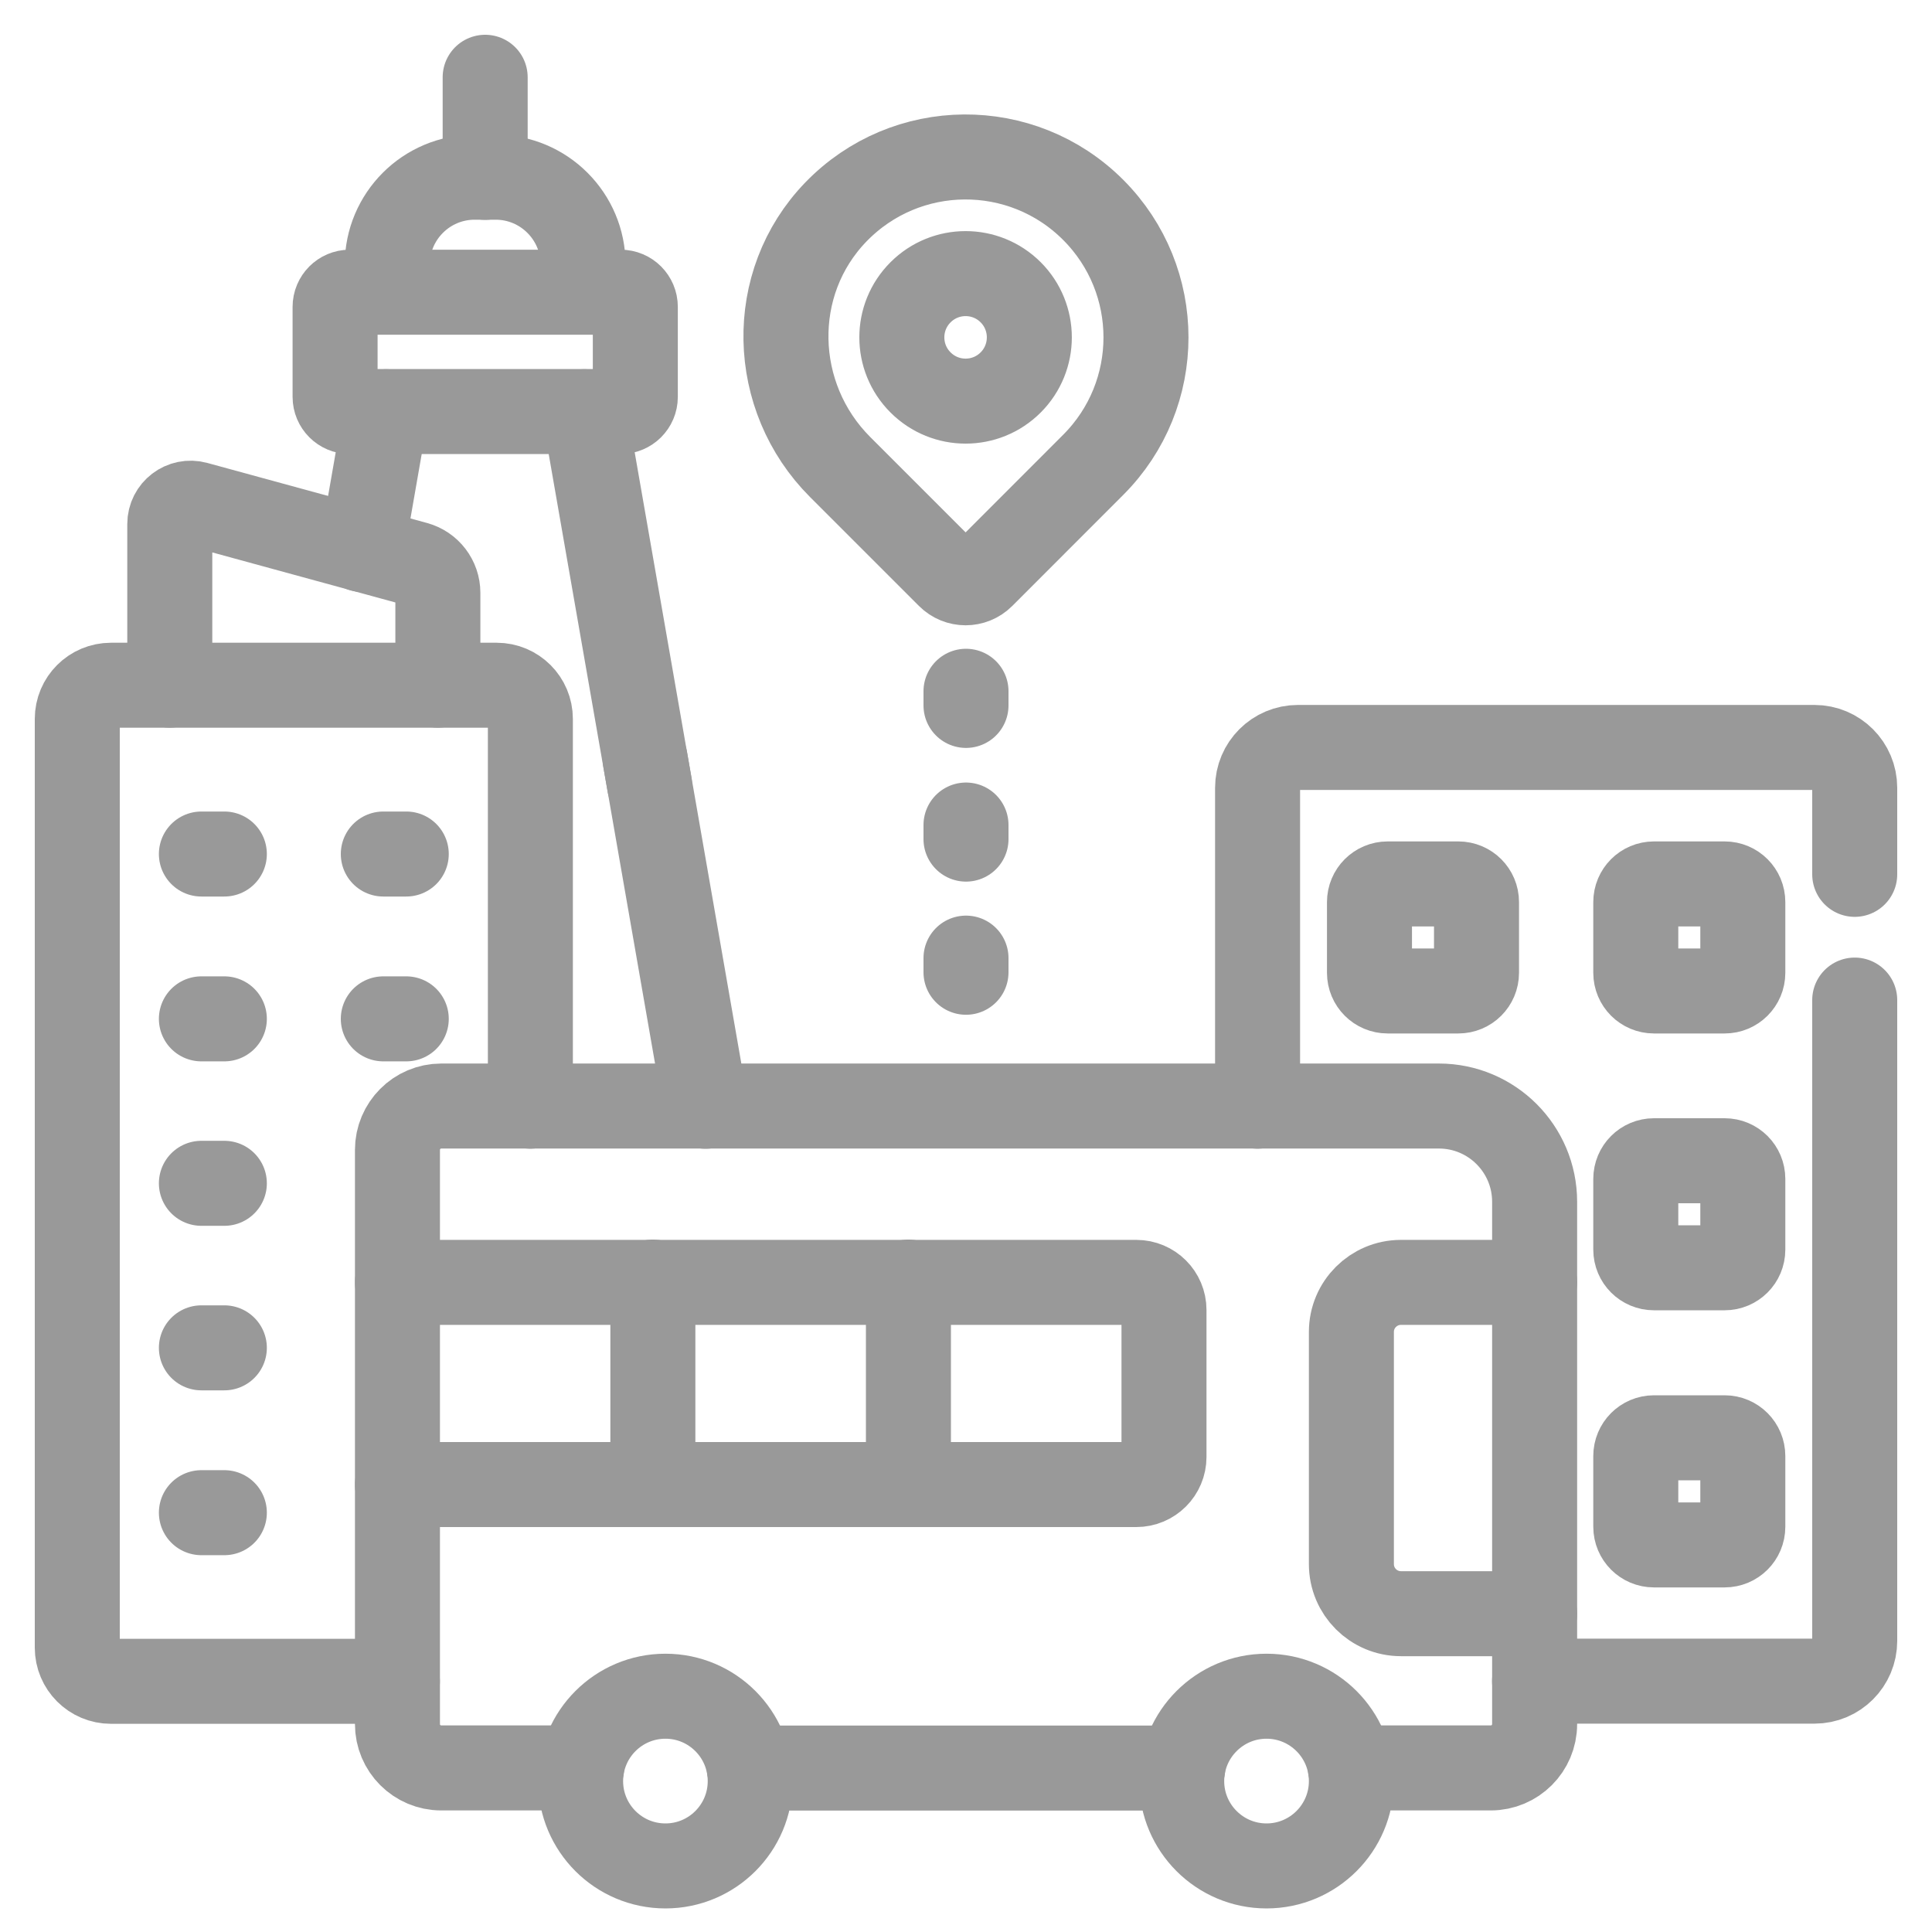 <svg width="25" height="25" viewBox="0 0 25 25" fill="none" xmlns="http://www.w3.org/2000/svg">
<path d="M6.278 2.295V1" stroke="#999999" stroke-width="1.1" stroke-miterlimit="10" stroke-linecap="round" stroke-linejoin="round"/>
<path d="M7.545 3.78V3.424C7.545 2.8 7.038 2.293 6.414 2.293H6.142C5.517 2.293 5.011 2.8 5.011 3.424V3.78" stroke="#999999" stroke-width="1.1" stroke-miterlimit="10" stroke-linecap="round" stroke-linejoin="round"/>
<path d="M9.131 14.315L8.348 9.824" stroke="#999999" stroke-width="1.1" stroke-miterlimit="10" stroke-linecap="round" stroke-linejoin="round"/>
<path d="M8.405 10.153L7.563 5.328" stroke="#999999" stroke-width="1.1" stroke-miterlimit="10" stroke-linecap="round" stroke-linejoin="round"/>
<path d="M4.994 5.328L4.683 7.11" stroke="#999999" stroke-width="1.1" stroke-miterlimit="10" stroke-linecap="round" stroke-linejoin="round"/>
<path d="M2.197 8.866V6.781C2.197 6.603 2.366 6.474 2.538 6.521L5.381 7.298C5.549 7.344 5.666 7.497 5.666 7.671V8.866" stroke="#999999" stroke-width="1.1" stroke-miterlimit="10" stroke-linecap="round" stroke-linejoin="round"/>
<path d="M6.863 14.314V9.303C6.863 9.062 6.668 8.867 6.427 8.867H1.436C1.195 8.867 1 9.062 1 9.303V21.32C1 21.561 1.195 21.756 1.436 21.756H5.142" stroke="#999999" stroke-width="1.1" stroke-miterlimit="10" stroke-linecap="round" stroke-linejoin="round"/>
<path d="M2.606 11.051H2.903" stroke="#999999" stroke-width="1.1" stroke-miterlimit="10" stroke-linecap="round" stroke-linejoin="round"/>
<path d="M4.96 11.051H5.257" stroke="#999999" stroke-width="1.1" stroke-miterlimit="10" stroke-linecap="round" stroke-linejoin="round"/>
<path d="M2.606 13.184H2.903" stroke="#999999" stroke-width="1.1" stroke-miterlimit="10" stroke-linecap="round" stroke-linejoin="round"/>
<path d="M4.96 13.184H5.257" stroke="#999999" stroke-width="1.1" stroke-miterlimit="10" stroke-linecap="round" stroke-linejoin="round"/>
<path d="M2.606 15.312H2.903" stroke="#999999" stroke-width="1.1" stroke-miterlimit="10" stroke-linecap="round" stroke-linejoin="round"/>
<path d="M2.606 17.441H2.903" stroke="#999999" stroke-width="1.1" stroke-miterlimit="10" stroke-linecap="round" stroke-linejoin="round"/>
<path d="M2.606 19.574H2.903" stroke="#999999" stroke-width="1.1" stroke-miterlimit="10" stroke-linecap="round" stroke-linejoin="round"/>
<path d="M24 12.941V21.233C24 21.521 23.767 21.754 23.479 21.754H19.857" stroke="#999999" stroke-width="1.1" stroke-miterlimit="10" stroke-linecap="round" stroke-linejoin="round"/>
<path d="M16.273 14.314V10.194C16.273 9.906 16.507 9.672 16.795 9.672H23.479C23.767 9.672 24 9.906 24 10.194V11.314" stroke="#999999" stroke-width="1.1" stroke-miterlimit="10" stroke-linecap="round" stroke-linejoin="round"/>
<path d="M21.167 11.673V12.588C21.167 12.718 21.272 12.823 21.402 12.823H22.317C22.447 12.823 22.552 12.718 22.552 12.588V11.673C22.552 11.543 22.447 11.438 22.317 11.438H21.402C21.272 11.438 21.167 11.543 21.167 11.673Z" stroke="#999999" stroke-width="1.1" stroke-miterlimit="10" stroke-linecap="round" stroke-linejoin="round"/>
<path d="M21.167 15.255V16.17C21.167 16.3 21.272 16.405 21.402 16.405H22.317C22.447 16.405 22.552 16.3 22.552 16.17V15.255C22.552 15.125 22.447 15.02 22.317 15.02H21.402C21.272 15.02 21.167 15.125 21.167 15.255Z" stroke="#999999" stroke-width="1.1" stroke-miterlimit="10" stroke-linecap="round" stroke-linejoin="round"/>
<path d="M21.167 18.841V19.756C21.167 19.886 21.272 19.991 21.402 19.991H22.317C22.447 19.991 22.552 19.886 22.552 19.756V18.841C22.552 18.711 22.447 18.605 22.317 18.605H21.402C21.272 18.605 21.167 18.711 21.167 18.841Z" stroke="#999999" stroke-width="1.1" stroke-miterlimit="10" stroke-linecap="round" stroke-linejoin="round"/>
<path d="M17.721 11.673V12.588C17.721 12.718 17.826 12.823 17.956 12.823H18.871C19.001 12.823 19.106 12.718 19.106 12.588V11.673C19.106 11.543 19.001 11.438 18.871 11.438H17.956C17.826 11.438 17.721 11.543 17.721 11.673Z" stroke="#999999" stroke-width="1.1" stroke-miterlimit="10" stroke-linecap="round" stroke-linejoin="round"/>
<path d="M15.305 22.879H9.696" stroke="#999999" stroke-width="1.1" stroke-miterlimit="10" stroke-linecap="round" stroke-linejoin="round"/>
<path d="M7.526 22.877H5.71C5.397 22.877 5.143 22.623 5.143 22.31V14.88C5.143 14.567 5.397 14.312 5.71 14.312H18.619C19.303 14.312 19.858 14.867 19.858 15.551V22.31C19.858 22.623 19.604 22.877 19.29 22.877H17.474" stroke="#999999" stroke-width="1.1" stroke-miterlimit="10" stroke-linecap="round" stroke-linejoin="round"/>
<path d="M5.143 19.21H14.704C14.902 19.21 15.062 19.05 15.062 18.852V16.951C15.062 16.754 14.902 16.594 14.704 16.594H5.143" stroke="#999999" stroke-width="1.1" stroke-miterlimit="10" stroke-linecap="round" stroke-linejoin="round"/>
<path d="M19.858 16.594H18.129C17.774 16.594 17.487 16.881 17.487 17.235V20.24C17.487 20.594 17.774 20.881 18.129 20.881H19.858" stroke="#999999" stroke-width="1.1" stroke-miterlimit="10" stroke-linecap="round" stroke-linejoin="round"/>
<path d="M11.755 16.59V19.206" stroke="#999999" stroke-width="1.1" stroke-miterlimit="10" stroke-linecap="round" stroke-linejoin="round"/>
<path d="M8.448 16.59V19.206" stroke="#999999" stroke-width="1.1" stroke-miterlimit="10" stroke-linecap="round" stroke-linejoin="round"/>
<path d="M8.611 24.145C9.217 24.145 9.708 23.653 9.708 23.047C9.708 22.441 9.217 21.949 8.611 21.949C8.004 21.949 7.513 22.441 7.513 23.047C7.513 23.653 8.004 24.145 8.611 24.145Z" stroke="#999999" stroke-width="1.1" stroke-miterlimit="10" stroke-linecap="round" stroke-linejoin="round"/>
<path d="M16.389 24.145C16.995 24.145 17.487 23.653 17.487 23.047C17.487 22.441 16.995 21.949 16.389 21.949C15.783 21.949 15.291 22.441 15.291 23.047C15.291 23.653 15.783 24.145 16.389 24.145Z" stroke="#999999" stroke-width="1.1" stroke-miterlimit="10" stroke-linecap="round" stroke-linejoin="round"/>
<path d="M14.145 2.715C13.224 1.794 11.725 1.803 10.816 2.743C9.926 3.663 9.966 5.138 10.871 6.043L12.28 7.452C12.399 7.571 12.591 7.571 12.71 7.452L14.145 6.016C15.057 5.105 15.057 3.627 14.145 2.715ZM13.078 4.949C12.756 5.271 12.234 5.271 11.912 4.949C11.589 4.627 11.589 4.104 11.912 3.782C12.234 3.46 12.756 3.46 13.078 3.782C13.4 4.104 13.4 4.627 13.078 4.949Z" stroke="#999999" stroke-width="1.1" stroke-miterlimit="10" stroke-linecap="round" stroke-linejoin="round"/>
<path d="M12.5 8.945V9.128" stroke="#999999" stroke-width="1.1" stroke-miterlimit="10" stroke-linecap="round" stroke-linejoin="round"/>
<path d="M12.5 10.676V10.858" stroke="#999999" stroke-width="1.1" stroke-miterlimit="10" stroke-linecap="round" stroke-linejoin="round"/>
<path d="M12.5 12.398V12.581" stroke="#999999" stroke-width="1.1" stroke-miterlimit="10" stroke-linecap="round" stroke-linejoin="round"/>
<path d="M4.336 3.971V5.136C4.336 5.24 4.421 5.325 4.525 5.325H8.031C8.136 5.325 8.221 5.24 8.221 5.136V3.971C8.221 3.866 8.136 3.781 8.031 3.781H4.525C4.421 3.781 4.336 3.866 4.336 3.971Z" stroke="#999999" stroke-width="1.1" stroke-miterlimit="10" stroke-linecap="round" stroke-linejoin="round"/>
</svg>
